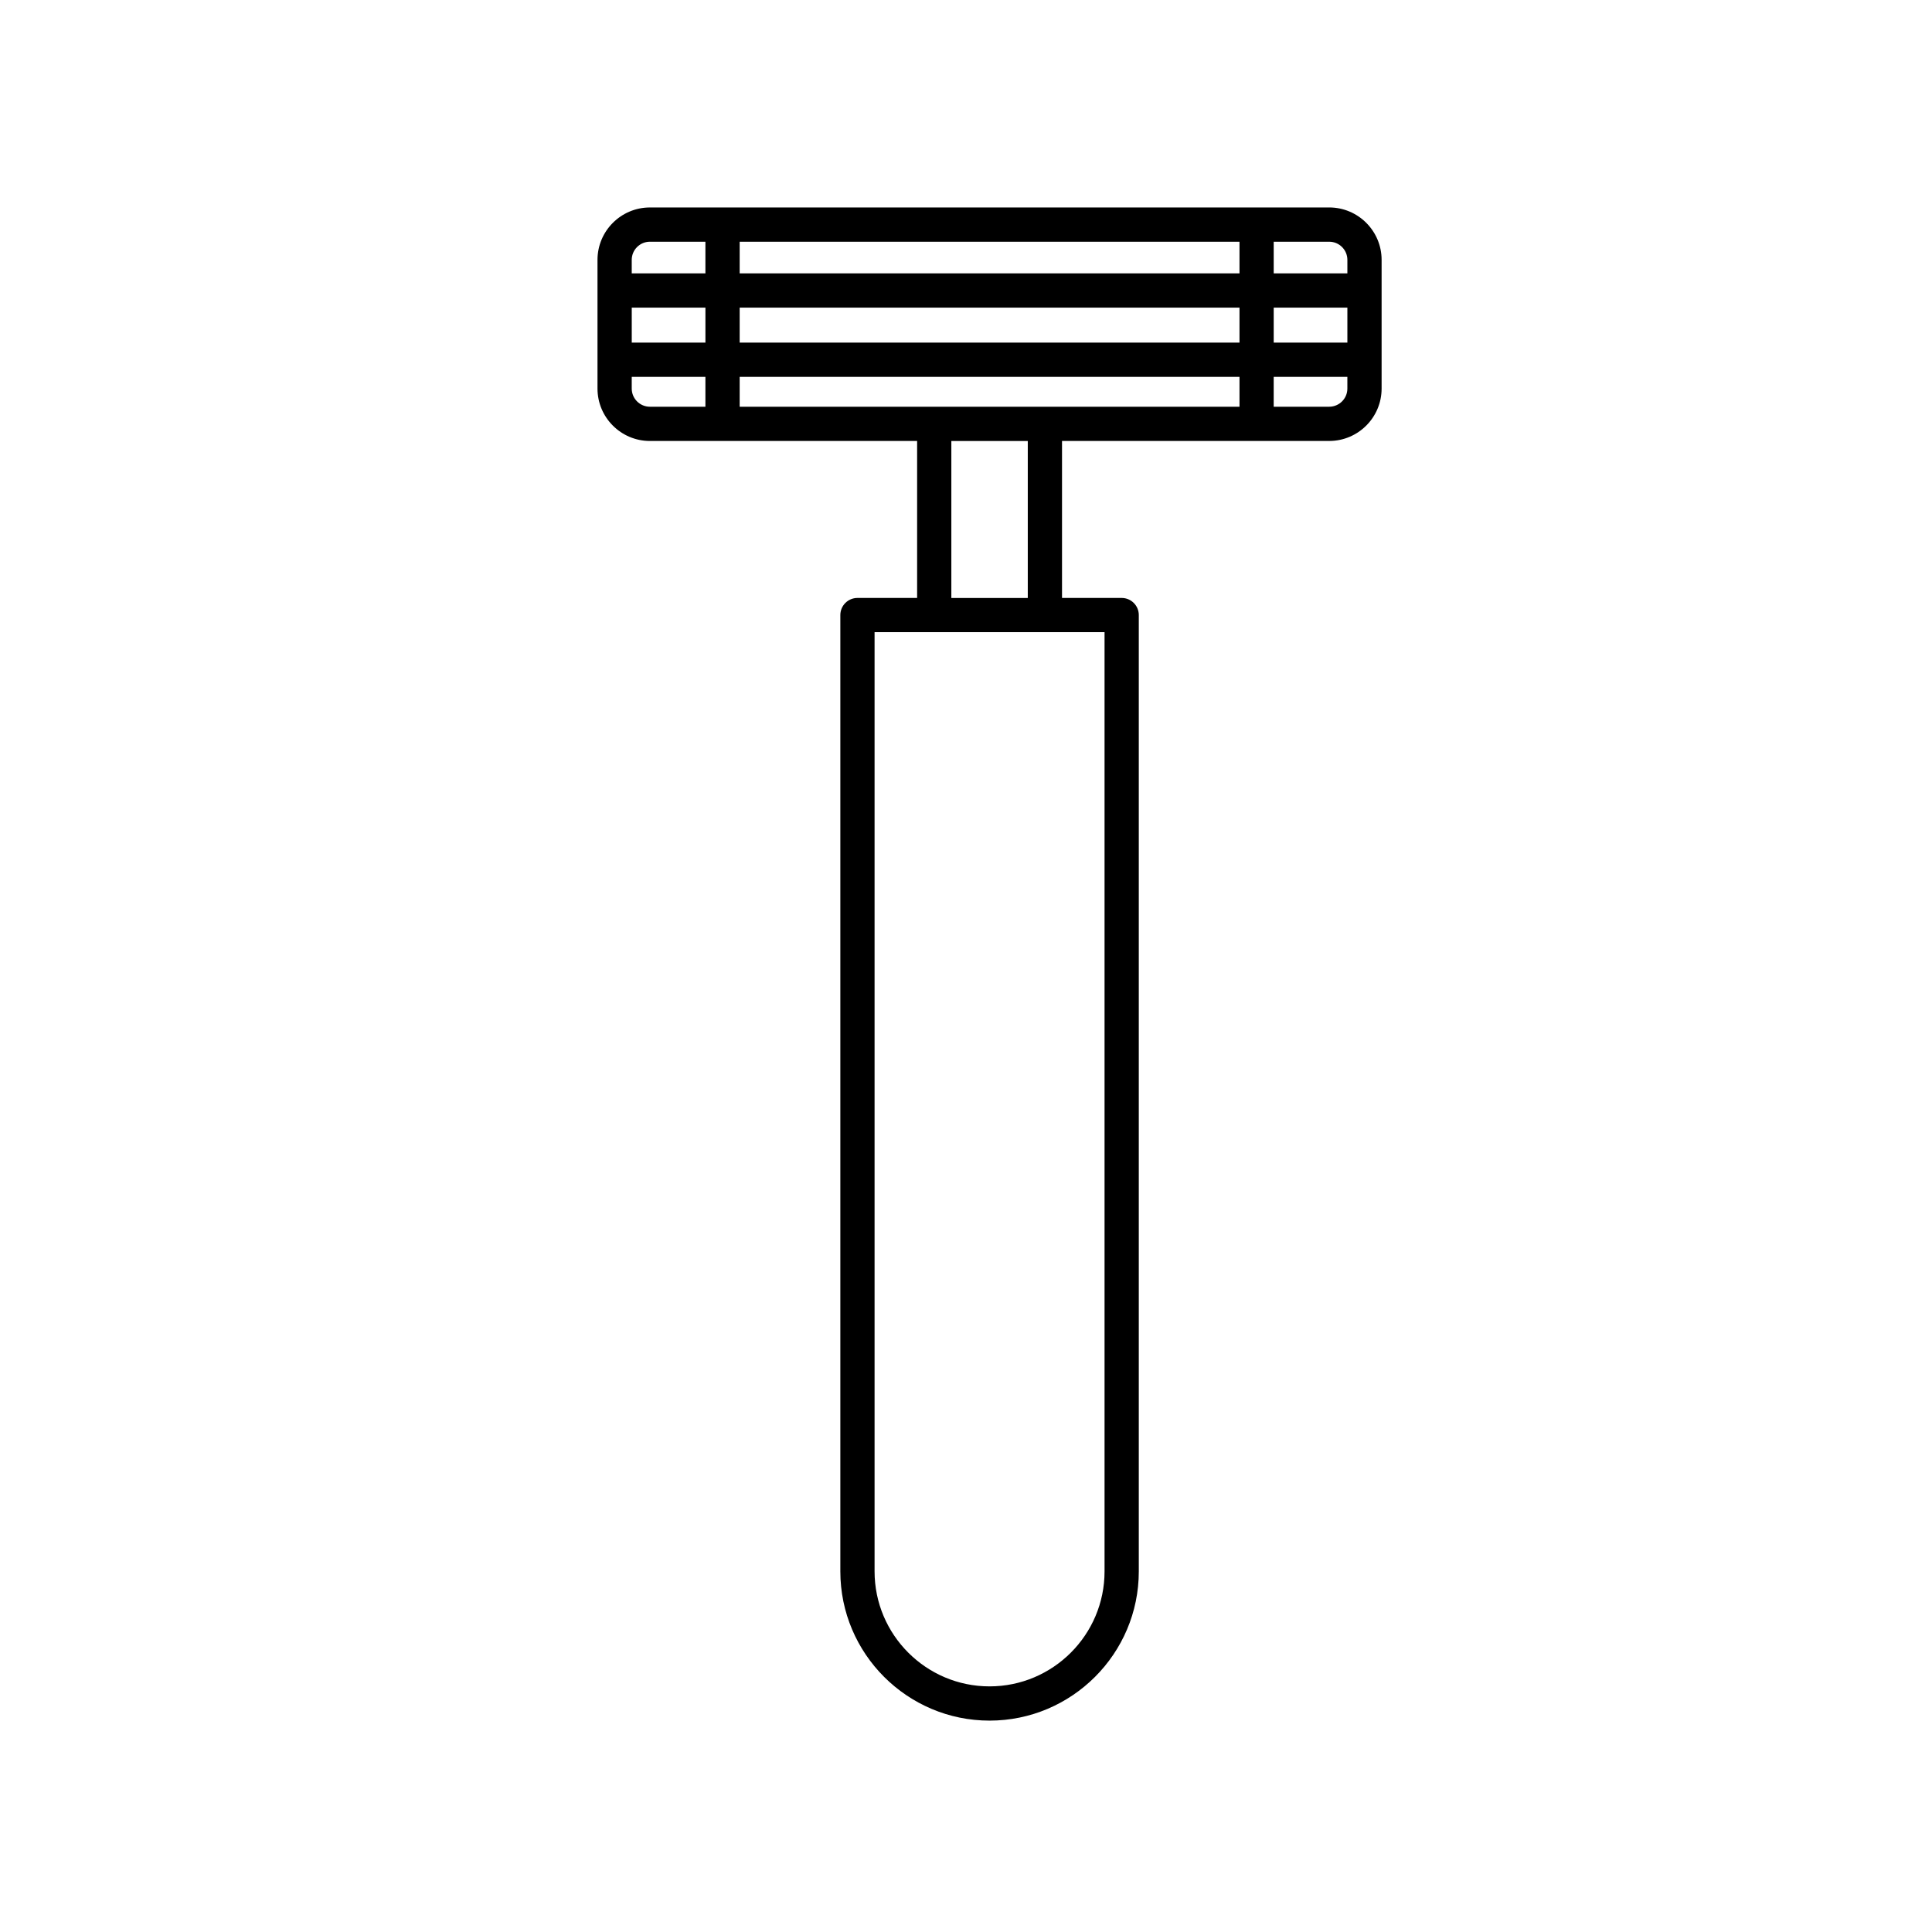<?xml version="1.0" encoding="UTF-8"?>
<!-- Uploaded to: ICON Repo, www.iconrepo.com, Generator: ICON Repo Mixer Tools -->
<svg fill="#000000" width="800px" height="800px" version="1.1" viewBox="144 144 512 512" xmlns="http://www.w3.org/2000/svg">
 <path d="m496.25 260.86c7.656 0 13.891-6.227 13.891-13.887v-34.109c0-7.656-6.231-13.887-13.891-13.887l-180.02 0.004c-7.656 0-13.887 6.227-13.887 13.887v34.109c0 7.656 6.227 13.887 13.887 13.887h70.816v41.598h-15.812c-2.504 0-4.535 2.031-4.535 4.535v253.44c0 21.801 17.738 39.543 39.543 39.543 21.805 0 39.551-17.738 39.551-39.543v-253.44c0-2.504-2.031-4.535-4.535-4.535h-15.812v-41.598zm-156.23-9.074v-7.918h132.46v7.918zm-28.598-26.266h19.523v9.273h-19.523zm28.598 0h132.46v9.273h-132.46zm0-9.074v-8.387h132.46v8.387zm161.05 18.348h-19.523v-9.273h19.523zm-4.82 16.992h-14.707v-7.918h19.523v3.109c0.004 2.648-2.156 4.809-4.816 4.809zm4.82-38.918v3.578h-19.523v-8.387h14.707c2.656-0.004 4.816 2.16 4.816 4.809zm-184.84-4.812h14.711v8.387h-19.523v-3.578c0-2.644 2.16-4.809 4.812-4.809zm-4.812 38.922v-3.109h19.523v7.918h-14.711c-2.652 0-4.812-2.16-4.812-4.809zm125.3 313.46c0 16.801-13.668 30.469-30.477 30.469-16.801 0-30.469-13.668-30.469-30.469v-248.91h60.945zm-20.344-257.97h-20.258v-41.598h20.258z"/>
</svg>
